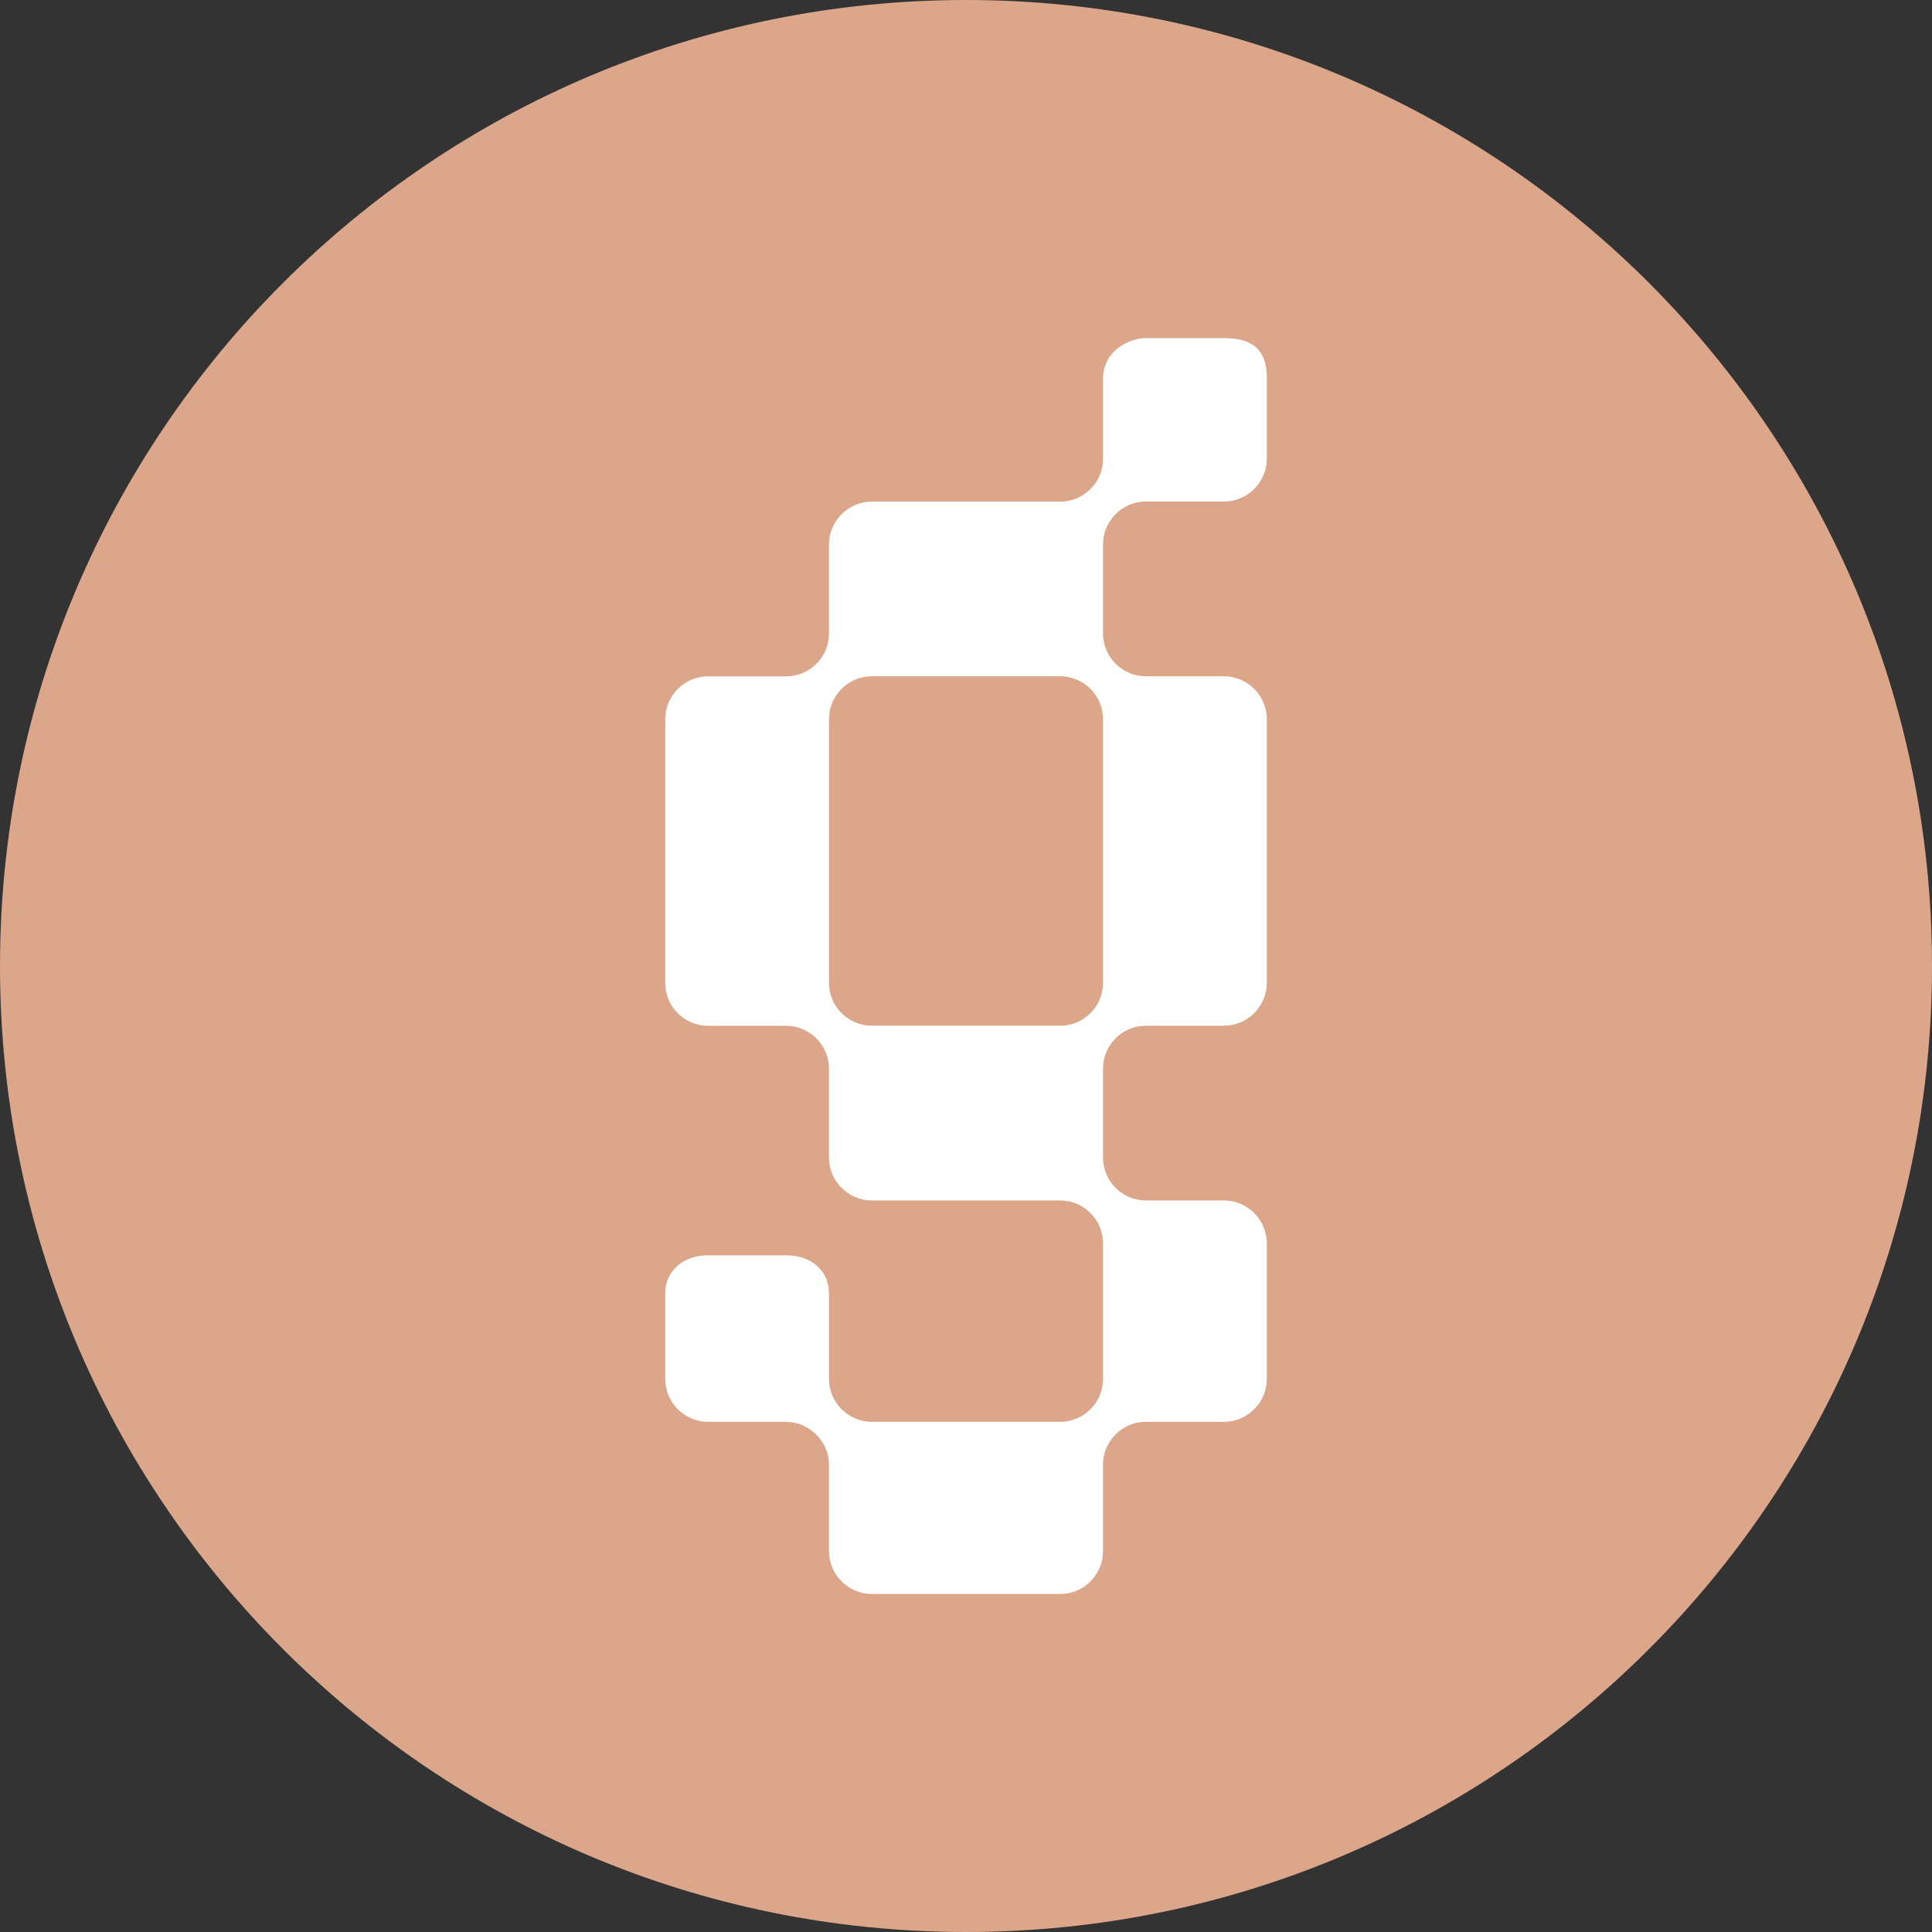 <?xml version="1.0" encoding="utf-8"?>
<!-- Generator: Adobe Illustrator 25.0.1, SVG Export Plug-In . SVG Version: 6.00 Build 0)  -->
<svg version="1.1" id="Layer_1" xmlns="http://www.w3.org/2000/svg" xmlns:xlink="http://www.w3.org/1999/xlink" x="0px" y="0px"
	 viewBox="0 0 2500 2500" style="enable-background:new 0 0 2500 2500;" xml:space="preserve">
<rect x="0" y="0" width="2500" height="2500" fill="#333333" stroke="none"/>
<style type="text/css">
	.st0{fill:#DBA68A;}
	.st1{fill:#FFFFFF;}
</style>
<path class="st0" d="M2500,1250c0,690.3-559.7,1250-1250,1250S0,1940.3,0,1250S559.7,0,1250,0S2500,559.7,2500,1250"/>
<path class="st1" d="M1427.3,1498v-115.2c0-30.5,24.9-55.5,55.4-55.5h101.1c30.5,0,55.4-24.9,55.4-55.4V930.5
	c0-30.5-24.9-55.4-55.4-55.4h-101.1c-30.5,0-55.4-24.9-55.4-55.4V704.4c0-30.5,24.9-55.4,55.4-55.4h101.1
	c30.5,0,55.4-24.9,55.4-55.4V491.8c1.1-39.4-18.7-54.3-55.4-54.3h-101.1c-21,0-55.4,15.9-55.4,52.8v103.4
	c0,30.5-24.9,55.4-55.4,55.4h-243.8c-30.4,0-55.4,24.9-55.4,55.4v115.3c0,30.5-24.9,55.4-55.4,55.4H916.2
	c-30.5,0-55.4,24.9-55.4,55.4v341.4c0,30.5,24.9,55.4,55.4,55.4h101.1c30.5,0,55.4,25,55.4,55.4V1498c0,30.4,25,55.4,55.4,55.4
	h243.8c30.5,0,55.4,24.9,55.4,55.4v175.6c0,30.5-24.9,55.4-55.4,55.4h-243.8c-30.4,0-55.4-24.9-55.4-55.4v-110.7
	c0-30.5-24.3-49.3-54.8-49.3h-102c-30.4,0-55.1,18.9-55.1,49.3v110.7c0,30.5,24.9,55.4,55.4,55.4h100.2c30.5,0,56.3,24.9,56.3,55.4
	v112c0,30.4,25,55.4,55.4,55.4h243.8c30.5,0,55.4-24.9,55.4-55.4v-112c0-30.5,24.9-55.4,55.4-55.4h101.1c30.5,0,55.4-24.9,55.4-55.4
	v-175.6c0-30.4-24.9-55.4-55.4-55.4h-101.1C1452.2,1553.4,1427.3,1528.4,1427.3,1498 M1427.3,1271.9c0,30.5-24.9,55.4-55.4,55.4
	h-243.8c-30.4,0-55.4-24.9-55.4-55.4V930.5c0-30.5,25-55.4,55.4-55.4h243.8c30.5,0,55.4,24.9,55.4,55.4V1271.9z"/>
</svg>
